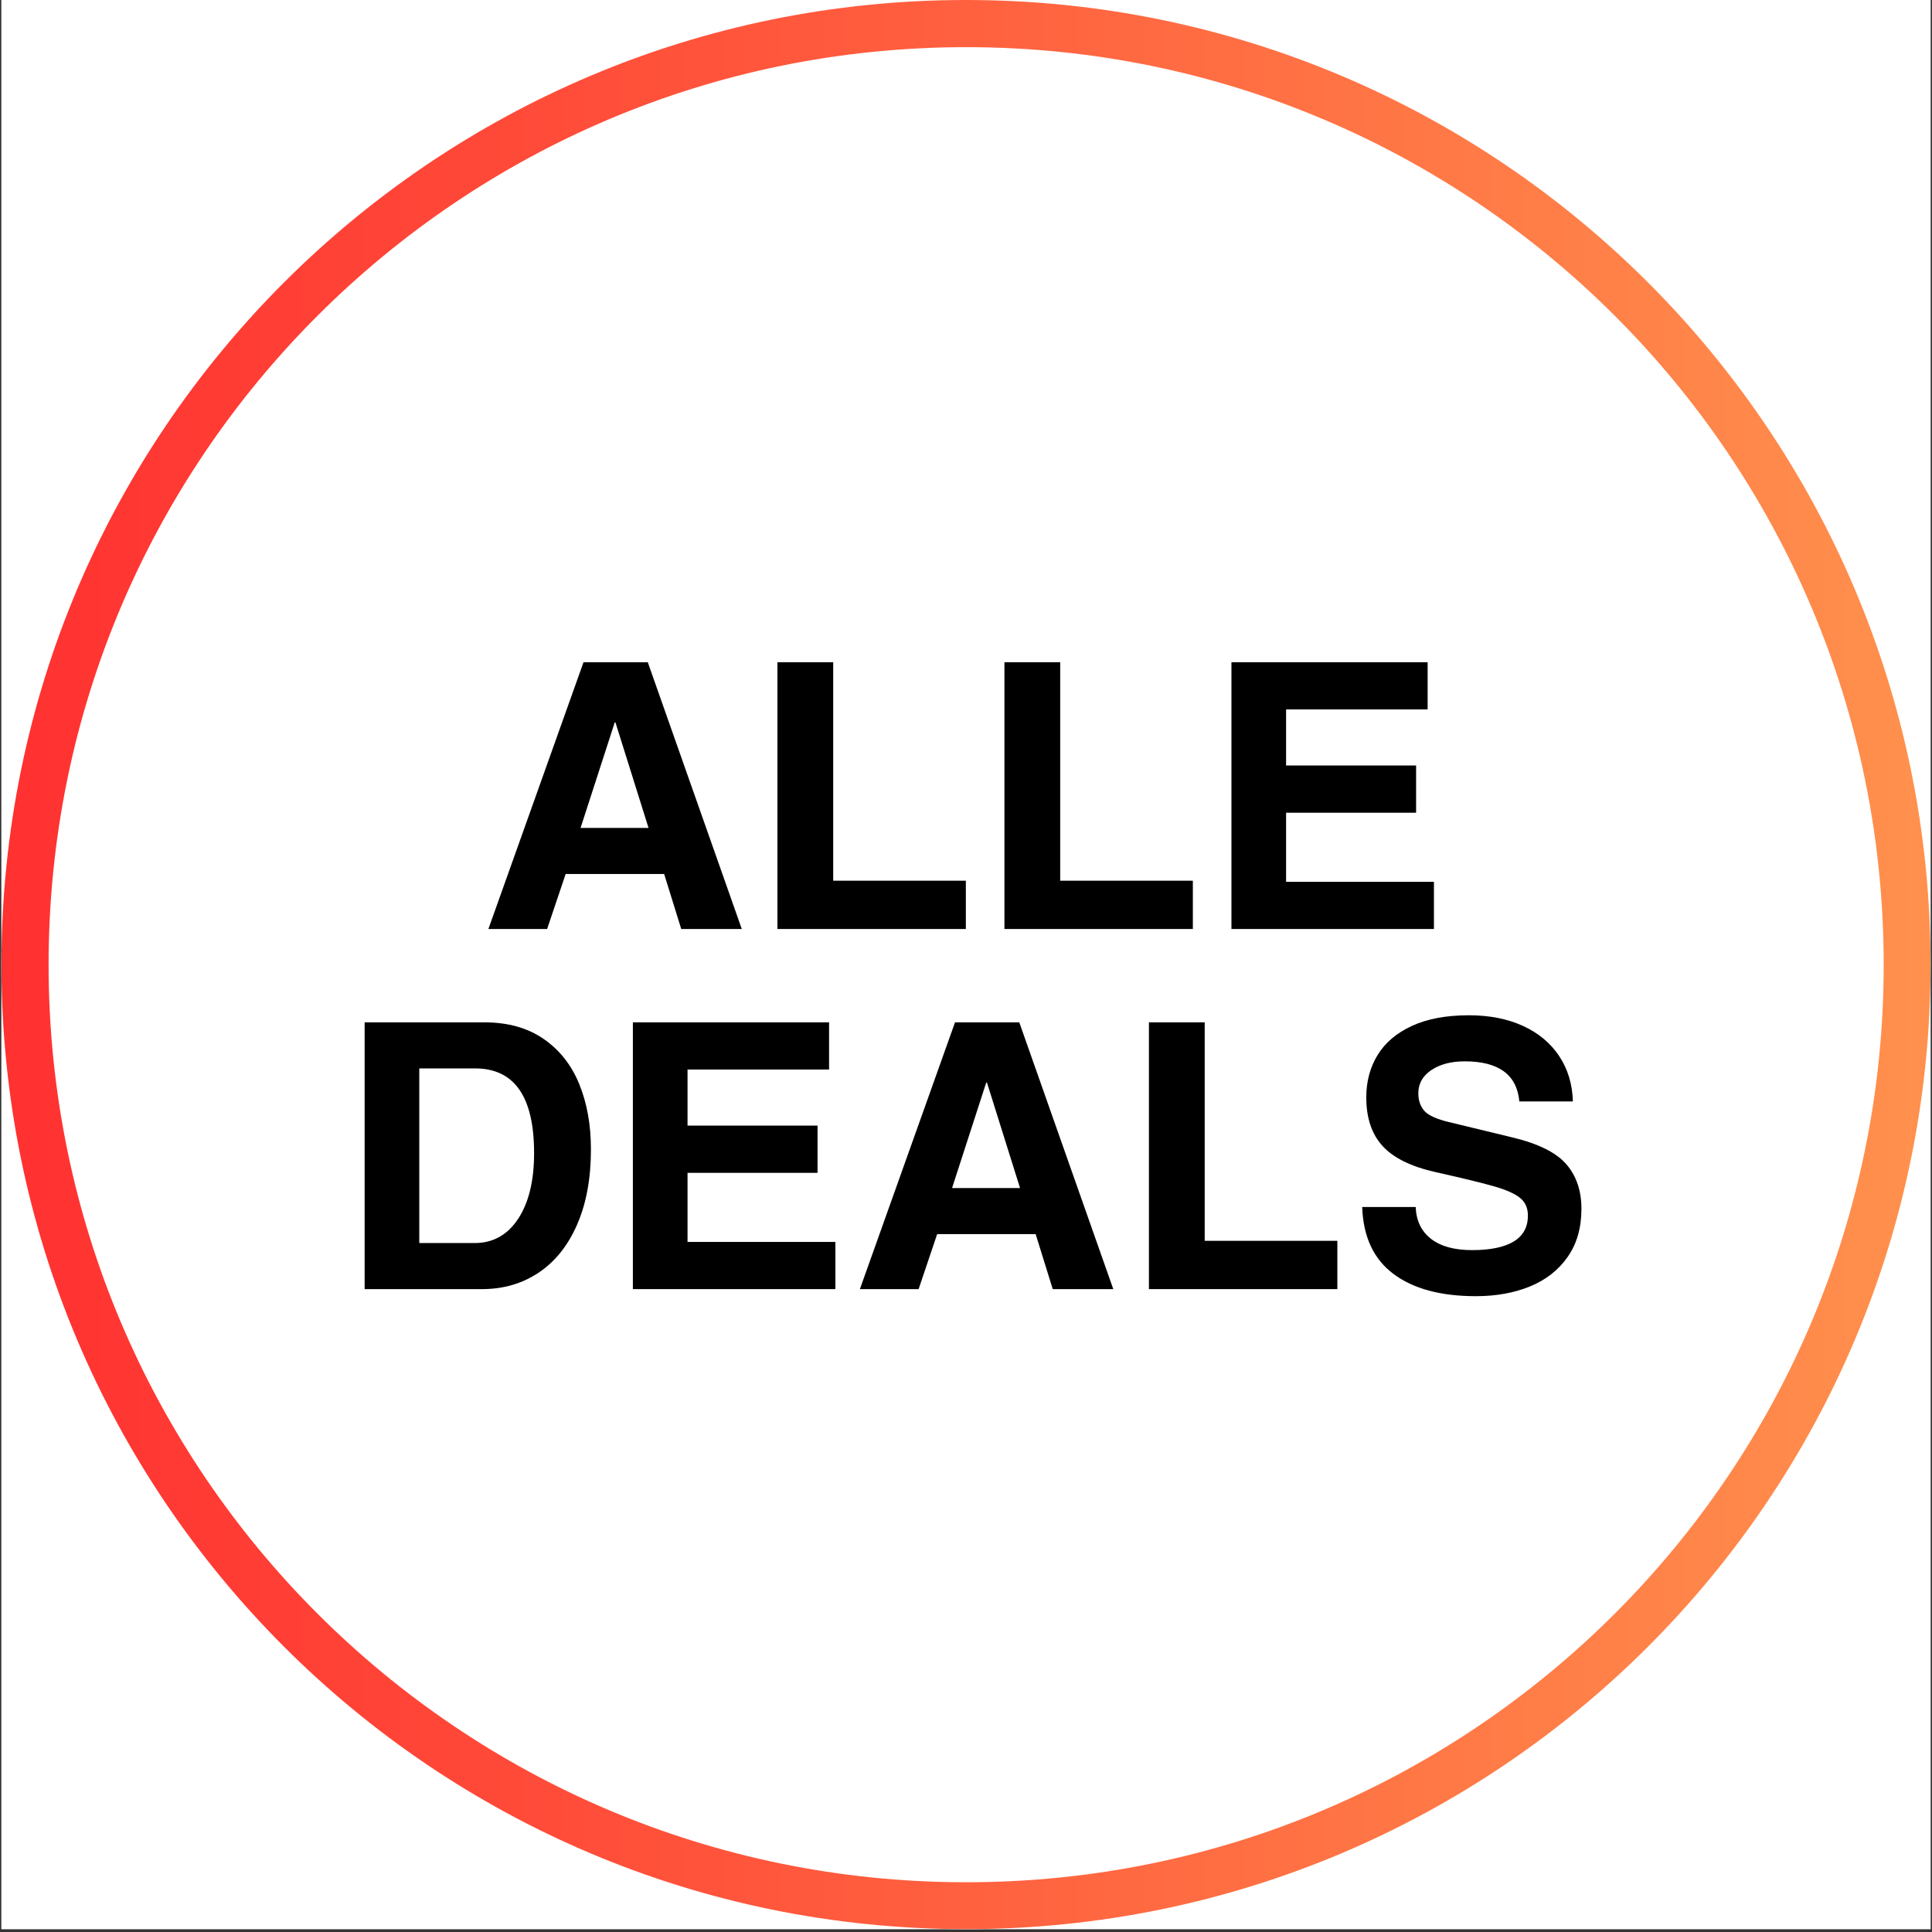 <svg version="1.0" preserveAspectRatio="xMidYMid meet" height="900" viewBox="0 0 675 675" zoomAndPan="magnify" width="900" xmlns:xlink="http://www.w3.org/1999/xlink" xmlns="http://www.w3.org/2000/svg"><rect x="0" y="0" width="675" height="675" fill="#333333" stroke="none"/><defs><g></g><clipPath id="7db74fc9a0"><path clip-rule="nonzero" d="M 0.5 0 L 674.5 0 L 674.5 674 L 0.5 674 Z M 0.5 0"></path></clipPath><clipPath id="dc36641ebc"><path clip-rule="nonzero" d="M 0.5 0 L 674.5 0 L 674.5 674 L 0.5 674 Z M 0.5 0"></path></clipPath><clipPath id="f766b0ccef"><path clip-rule="nonzero" d="M 337.5 0 C 151.379 0 0.5 150.879 0.5 337 C 0.5 523.121 151.379 674 337.5 674 C 523.621 674 674.5 523.121 674.5 337 C 674.5 150.879 523.621 0 337.5 0 Z M 337.5 0"></path></clipPath><linearGradient id="c273783e37" y2="32" gradientUnits="userSpaceOnUse" x2="64" y1="32" gradientTransform="matrix(14.063, 0, 0, 14.063, 0, -0)" x1="0"><stop offset="0" stop-color="rgb(100%, 19.199%, 19.199%)" stop-opacity="1"></stop><stop offset="0.008" stop-color="rgb(100%, 19.345%, 19.241%)" stop-opacity="1"></stop><stop offset="0.016" stop-color="rgb(100%, 19.64%, 19.328%)" stop-opacity="1"></stop><stop offset="0.023" stop-color="rgb(100%, 19.934%, 19.414%)" stop-opacity="1"></stop><stop offset="0.031" stop-color="rgb(100%, 20.23%, 19.499%)" stop-opacity="1"></stop><stop offset="0.039" stop-color="rgb(100%, 20.525%, 19.586%)" stop-opacity="1"></stop><stop offset="0.047" stop-color="rgb(100%, 20.819%, 19.672%)" stop-opacity="1"></stop><stop offset="0.055" stop-color="rgb(100%, 21.114%, 19.757%)" stop-opacity="1"></stop><stop offset="0.062" stop-color="rgb(100%, 21.408%, 19.844%)" stop-opacity="1"></stop><stop offset="0.07" stop-color="rgb(100%, 21.703%, 19.93%)" stop-opacity="1"></stop><stop offset="0.078" stop-color="rgb(100%, 21.997%, 20.015%)" stop-opacity="1"></stop><stop offset="0.086" stop-color="rgb(100%, 22.292%, 20.102%)" stop-opacity="1"></stop><stop offset="0.094" stop-color="rgb(100%, 22.586%, 20.187%)" stop-opacity="1"></stop><stop offset="0.102" stop-color="rgb(100%, 22.881%, 20.273%)" stop-opacity="1"></stop><stop offset="0.109" stop-color="rgb(100%, 23.175%, 20.36%)" stop-opacity="1"></stop><stop offset="0.117" stop-color="rgb(100%, 23.47%, 20.445%)" stop-opacity="1"></stop><stop offset="0.125" stop-color="rgb(100%, 23.764%, 20.531%)" stop-opacity="1"></stop><stop offset="0.133" stop-color="rgb(100%, 24.059%, 20.618%)" stop-opacity="1"></stop><stop offset="0.141" stop-color="rgb(100%, 24.353%, 20.703%)" stop-opacity="1"></stop><stop offset="0.148" stop-color="rgb(100%, 24.648%, 20.789%)" stop-opacity="1"></stop><stop offset="0.156" stop-color="rgb(100%, 24.942%, 20.874%)" stop-opacity="1"></stop><stop offset="0.164" stop-color="rgb(100%, 25.237%, 20.961%)" stop-opacity="1"></stop><stop offset="0.172" stop-color="rgb(100%, 25.531%, 21.046%)" stop-opacity="1"></stop><stop offset="0.18" stop-color="rgb(100%, 25.826%, 21.132%)" stop-opacity="1"></stop><stop offset="0.188" stop-color="rgb(100%, 26.12%, 21.219%)" stop-opacity="1"></stop><stop offset="0.195" stop-color="rgb(100%, 26.414%, 21.304%)" stop-opacity="1"></stop><stop offset="0.203" stop-color="rgb(100%, 26.709%, 21.39%)" stop-opacity="1"></stop><stop offset="0.211" stop-color="rgb(100%, 27.003%, 21.477%)" stop-opacity="1"></stop><stop offset="0.219" stop-color="rgb(100%, 27.298%, 21.562%)" stop-opacity="1"></stop><stop offset="0.227" stop-color="rgb(100%, 27.592%, 21.648%)" stop-opacity="1"></stop><stop offset="0.234" stop-color="rgb(100%, 27.887%, 21.735%)" stop-opacity="1"></stop><stop offset="0.242" stop-color="rgb(100%, 28.181%, 21.82%)" stop-opacity="1"></stop><stop offset="0.25" stop-color="rgb(100%, 28.476%, 21.906%)" stop-opacity="1"></stop><stop offset="0.258" stop-color="rgb(100%, 28.77%, 21.992%)" stop-opacity="1"></stop><stop offset="0.266" stop-color="rgb(100%, 29.065%, 22.078%)" stop-opacity="1"></stop><stop offset="0.273" stop-color="rgb(100%, 29.359%, 22.163%)" stop-opacity="1"></stop><stop offset="0.281" stop-color="rgb(100%, 29.654%, 22.25%)" stop-opacity="1"></stop><stop offset="0.289" stop-color="rgb(100%, 29.948%, 22.336%)" stop-opacity="1"></stop><stop offset="0.297" stop-color="rgb(100%, 30.243%, 22.421%)" stop-opacity="1"></stop><stop offset="0.305" stop-color="rgb(100%, 30.537%, 22.508%)" stop-opacity="1"></stop><stop offset="0.312" stop-color="rgb(100%, 30.832%, 22.594%)" stop-opacity="1"></stop><stop offset="0.32" stop-color="rgb(100%, 31.126%, 22.679%)" stop-opacity="1"></stop><stop offset="0.328" stop-color="rgb(100%, 31.421%, 22.766%)" stop-opacity="1"></stop><stop offset="0.336" stop-color="rgb(100%, 31.715%, 22.852%)" stop-opacity="1"></stop><stop offset="0.344" stop-color="rgb(100%, 32.01%, 22.937%)" stop-opacity="1"></stop><stop offset="0.352" stop-color="rgb(100%, 32.304%, 23.022%)" stop-opacity="1"></stop><stop offset="0.359" stop-color="rgb(100%, 32.6%, 23.109%)" stop-opacity="1"></stop><stop offset="0.367" stop-color="rgb(100%, 32.895%, 23.195%)" stop-opacity="1"></stop><stop offset="0.375" stop-color="rgb(100%, 33.189%, 23.28%)" stop-opacity="1"></stop><stop offset="0.383" stop-color="rgb(100%, 33.484%, 23.367%)" stop-opacity="1"></stop><stop offset="0.391" stop-color="rgb(100%, 33.778%, 23.453%)" stop-opacity="1"></stop><stop offset="0.398" stop-color="rgb(100%, 34.073%, 23.538%)" stop-opacity="1"></stop><stop offset="0.406" stop-color="rgb(100%, 34.367%, 23.625%)" stop-opacity="1"></stop><stop offset="0.414" stop-color="rgb(100%, 34.662%, 23.711%)" stop-opacity="1"></stop><stop offset="0.422" stop-color="rgb(100%, 34.956%, 23.796%)" stop-opacity="1"></stop><stop offset="0.43" stop-color="rgb(100%, 35.251%, 23.883%)" stop-opacity="1"></stop><stop offset="0.438" stop-color="rgb(100%, 35.545%, 23.969%)" stop-opacity="1"></stop><stop offset="0.445" stop-color="rgb(100%, 35.84%, 24.054%)" stop-opacity="1"></stop><stop offset="0.453" stop-color="rgb(100%, 36.134%, 24.141%)" stop-opacity="1"></stop><stop offset="0.461" stop-color="rgb(100%, 36.429%, 24.226%)" stop-opacity="1"></stop><stop offset="0.469" stop-color="rgb(100%, 36.723%, 24.312%)" stop-opacity="1"></stop><stop offset="0.477" stop-color="rgb(100%, 37.018%, 24.399%)" stop-opacity="1"></stop><stop offset="0.484" stop-color="rgb(100%, 37.312%, 24.484%)" stop-opacity="1"></stop><stop offset="0.492" stop-color="rgb(100%, 37.607%, 24.57%)" stop-opacity="1"></stop><stop offset="0.5" stop-color="rgb(100%, 37.901%, 24.657%)" stop-opacity="1"></stop><stop offset="0.508" stop-color="rgb(100%, 38.196%, 24.742%)" stop-opacity="1"></stop><stop offset="0.516" stop-color="rgb(100%, 38.49%, 24.828%)" stop-opacity="1"></stop><stop offset="0.523" stop-color="rgb(100%, 38.785%, 24.915%)" stop-opacity="1"></stop><stop offset="0.531" stop-color="rgb(100%, 39.079%, 25%)" stop-opacity="1"></stop><stop offset="0.539" stop-color="rgb(100%, 39.374%, 25.085%)" stop-opacity="1"></stop><stop offset="0.547" stop-color="rgb(100%, 39.668%, 25.171%)" stop-opacity="1"></stop><stop offset="0.555" stop-color="rgb(100%, 39.963%, 25.258%)" stop-opacity="1"></stop><stop offset="0.562" stop-color="rgb(100%, 40.257%, 25.343%)" stop-opacity="1"></stop><stop offset="0.57" stop-color="rgb(100%, 40.552%, 25.429%)" stop-opacity="1"></stop><stop offset="0.578" stop-color="rgb(100%, 40.846%, 25.516%)" stop-opacity="1"></stop><stop offset="0.586" stop-color="rgb(100%, 41.141%, 25.601%)" stop-opacity="1"></stop><stop offset="0.594" stop-color="rgb(100%, 41.435%, 25.687%)" stop-opacity="1"></stop><stop offset="0.602" stop-color="rgb(100%, 41.73%, 25.774%)" stop-opacity="1"></stop><stop offset="0.609" stop-color="rgb(100%, 42.024%, 25.859%)" stop-opacity="1"></stop><stop offset="0.617" stop-color="rgb(100%, 42.319%, 25.945%)" stop-opacity="1"></stop><stop offset="0.625" stop-color="rgb(100%, 42.613%, 26.031%)" stop-opacity="1"></stop><stop offset="0.633" stop-color="rgb(100%, 42.908%, 26.117%)" stop-opacity="1"></stop><stop offset="0.641" stop-color="rgb(100%, 43.202%, 26.202%)" stop-opacity="1"></stop><stop offset="0.648" stop-color="rgb(100%, 43.497%, 26.289%)" stop-opacity="1"></stop><stop offset="0.656" stop-color="rgb(100%, 43.791%, 26.375%)" stop-opacity="1"></stop><stop offset="0.664" stop-color="rgb(100%, 44.086%, 26.46%)" stop-opacity="1"></stop><stop offset="0.672" stop-color="rgb(100%, 44.38%, 26.547%)" stop-opacity="1"></stop><stop offset="0.68" stop-color="rgb(100%, 44.675%, 26.633%)" stop-opacity="1"></stop><stop offset="0.688" stop-color="rgb(100%, 44.971%, 26.718%)" stop-opacity="1"></stop><stop offset="0.695" stop-color="rgb(100%, 45.265%, 26.805%)" stop-opacity="1"></stop><stop offset="0.703" stop-color="rgb(100%, 45.56%, 26.891%)" stop-opacity="1"></stop><stop offset="0.711" stop-color="rgb(100%, 45.854%, 26.976%)" stop-opacity="1"></stop><stop offset="0.719" stop-color="rgb(100%, 46.149%, 27.063%)" stop-opacity="1"></stop><stop offset="0.727" stop-color="rgb(100%, 46.443%, 27.148%)" stop-opacity="1"></stop><stop offset="0.734" stop-color="rgb(100%, 46.738%, 27.234%)" stop-opacity="1"></stop><stop offset="0.742" stop-color="rgb(100%, 47.032%, 27.319%)" stop-opacity="1"></stop><stop offset="0.75" stop-color="rgb(100%, 47.327%, 27.406%)" stop-opacity="1"></stop><stop offset="0.758" stop-color="rgb(100%, 47.621%, 27.492%)" stop-opacity="1"></stop><stop offset="0.766" stop-color="rgb(100%, 47.916%, 27.577%)" stop-opacity="1"></stop><stop offset="0.773" stop-color="rgb(100%, 48.21%, 27.664%)" stop-opacity="1"></stop><stop offset="0.781" stop-color="rgb(100%, 48.505%, 27.75%)" stop-opacity="1"></stop><stop offset="0.789" stop-color="rgb(100%, 48.799%, 27.835%)" stop-opacity="1"></stop><stop offset="0.797" stop-color="rgb(100%, 49.094%, 27.922%)" stop-opacity="1"></stop><stop offset="0.805" stop-color="rgb(100%, 49.388%, 28.008%)" stop-opacity="1"></stop><stop offset="0.812" stop-color="rgb(100%, 49.683%, 28.093%)" stop-opacity="1"></stop><stop offset="0.82" stop-color="rgb(100%, 49.977%, 28.18%)" stop-opacity="1"></stop><stop offset="0.828" stop-color="rgb(100%, 50.272%, 28.265%)" stop-opacity="1"></stop><stop offset="0.836" stop-color="rgb(100%, 50.566%, 28.351%)" stop-opacity="1"></stop><stop offset="0.844" stop-color="rgb(100%, 50.861%, 28.438%)" stop-opacity="1"></stop><stop offset="0.852" stop-color="rgb(100%, 51.155%, 28.523%)" stop-opacity="1"></stop><stop offset="0.859" stop-color="rgb(100%, 51.45%, 28.609%)" stop-opacity="1"></stop><stop offset="0.867" stop-color="rgb(100%, 51.744%, 28.696%)" stop-opacity="1"></stop><stop offset="0.875" stop-color="rgb(100%, 52.039%, 28.781%)" stop-opacity="1"></stop><stop offset="0.883" stop-color="rgb(100%, 52.333%, 28.867%)" stop-opacity="1"></stop><stop offset="0.891" stop-color="rgb(100%, 52.628%, 28.954%)" stop-opacity="1"></stop><stop offset="0.898" stop-color="rgb(100%, 52.922%, 29.039%)" stop-opacity="1"></stop><stop offset="0.906" stop-color="rgb(100%, 53.217%, 29.124%)" stop-opacity="1"></stop><stop offset="0.914" stop-color="rgb(100%, 53.511%, 29.211%)" stop-opacity="1"></stop><stop offset="0.922" stop-color="rgb(100%, 53.806%, 29.297%)" stop-opacity="1"></stop><stop offset="0.93" stop-color="rgb(100%, 54.1%, 29.382%)" stop-opacity="1"></stop><stop offset="0.938" stop-color="rgb(100%, 54.395%, 29.468%)" stop-opacity="1"></stop><stop offset="0.945" stop-color="rgb(100%, 54.689%, 29.555%)" stop-opacity="1"></stop><stop offset="0.953" stop-color="rgb(100%, 54.984%, 29.64%)" stop-opacity="1"></stop><stop offset="0.961" stop-color="rgb(100%, 55.278%, 29.726%)" stop-opacity="1"></stop><stop offset="0.969" stop-color="rgb(100%, 55.573%, 29.813%)" stop-opacity="1"></stop><stop offset="0.977" stop-color="rgb(100%, 55.867%, 29.898%)" stop-opacity="1"></stop><stop offset="0.984" stop-color="rgb(100%, 56.161%, 29.984%)" stop-opacity="1"></stop><stop offset="0.992" stop-color="rgb(100%, 56.456%, 30.07%)" stop-opacity="1"></stop><stop offset="1" stop-color="rgb(100%, 56.75%, 30.156%)" stop-opacity="1"></stop></linearGradient></defs><g clip-path="url(#7db74fc9a0)"><path fill-rule="nonzero" fill-opacity="1" d="M 0.5 0 L 674.5 0 L 674.5 674 L 0.5 674 Z M 0.5 0" fill="#ffffff"></path><path fill-rule="nonzero" fill-opacity="1" d="M 0.5 0 L 674.5 0 L 674.5 674 L 0.5 674 Z M 0.5 0" fill="#ffffff"></path></g><g clip-path="url(#dc36641ebc)"><g clip-path="url(#f766b0ccef)"><path fill-rule="nonzero" fill-opacity="1" d="M 0.5 0 L 674.5 0 L 674.5 674 L 0.5 674 Z M 0.5 0" fill="#ffffff"></path><path stroke-miterlimit="4" stroke-width="44" stroke="url(#c273783e37)" d="M 450 -0 C 201.471 -0 0.001 201.47 0.001 449.999 C 0.001 698.528 201.471 899.998 450 899.998 C 698.529 899.998 899.999 698.528 899.999 449.999 C 899.999 201.47 698.529 -0 450 -0 Z M 450 -0" stroke-linejoin="miter" fill="none" transform="matrix(0.749, 0, 0, 0.749, 0.499, 0)" stroke-linecap="butt"></path></g></g><g fill-opacity="1" fill="#000000"><g transform="translate(168.04, 324.574)"><g><path d="M 69.969 0 L 64 -19.219 L 29.594 -19.219 L 23.109 0 L 2.594 0 L 35.828 -93.203 L 58.281 -93.203 L 91.125 0 Z M 58.547 -35.312 L 46.984 -72.172 L 46.734 -72.172 L 34.797 -35.312 Z M 58.547 -35.312"></path></g></g></g><g fill-opacity="1" fill="#000000"><g transform="translate(261.758, 324.574)"><g><path d="M 75.688 -16.875 L 75.688 0 L 9.859 0 L 9.859 -93.203 L 29.344 -93.203 L 29.344 -16.875 Z M 75.688 -16.875"></path></g></g></g><g fill-opacity="1" fill="#000000"><g transform="translate(341.069, 324.574)"><g><path d="M 75.688 -16.875 L 75.688 0 L 9.859 0 L 9.859 -93.203 L 29.344 -93.203 L 29.344 -16.875 Z M 75.688 -16.875"></path></g></g></g><g fill-opacity="1" fill="#000000"><g transform="translate(420.379, 324.574)"><g><path d="M 28.953 -76.719 L 28.953 -57.125 L 74.375 -57.125 L 74.375 -40.625 L 28.953 -40.625 L 28.953 -16.484 L 80.609 -16.484 L 80.609 0 L 9.859 0 L 9.859 -93.203 L 78.406 -93.203 L 78.406 -76.719 Z M 28.953 -76.719"></path></g></g></g><g fill-opacity="1" fill="#000000"><g transform="translate(117.537, 450.388)"><g><path d="M 88.922 -48.812 C 88.922 -38.688 87.316 -29.941 84.109 -22.578 C 80.91 -15.223 76.43 -9.617 70.672 -5.766 C 64.922 -1.922 58.328 0 50.891 0 L 9.859 0 L 9.859 -93.203 L 51.672 -93.203 C 59.891 -93.203 66.789 -91.273 72.375 -87.422 C 77.957 -83.578 82.109 -78.32 84.828 -71.656 C 87.555 -64.988 88.922 -57.375 88.922 -48.812 Z M 69.062 -47.516 C 69.062 -67.242 62.18 -77.109 48.422 -77.109 L 28.953 -77.109 L 28.953 -16.094 L 48.297 -16.094 C 54.691 -16.094 59.75 -18.906 63.469 -24.531 C 67.195 -30.156 69.062 -37.816 69.062 -47.516 Z M 69.062 -47.516"></path></g></g></g><g fill-opacity="1" fill="#000000"><g transform="translate(211.255, 450.388)"><g><path d="M 28.953 -76.719 L 28.953 -57.125 L 74.375 -57.125 L 74.375 -40.625 L 28.953 -40.625 L 28.953 -16.484 L 80.609 -16.484 L 80.609 0 L 9.859 0 L 9.859 -93.203 L 78.406 -93.203 L 78.406 -76.719 Z M 28.953 -76.719"></path></g></g></g><g fill-opacity="1" fill="#000000"><g transform="translate(297.834, 450.388)"><g><path d="M 69.969 0 L 64 -19.219 L 29.594 -19.219 L 23.109 0 L 2.594 0 L 35.828 -93.203 L 58.281 -93.203 L 91.125 0 Z M 58.547 -35.312 L 46.984 -72.172 L 46.734 -72.172 L 34.797 -35.312 Z M 58.547 -35.312"></path></g></g></g><g fill-opacity="1" fill="#000000"><g transform="translate(391.553, 450.388)"><g><path d="M 75.688 -16.875 L 75.688 0 L 9.859 0 L 9.859 -93.203 L 29.344 -93.203 L 29.344 -16.875 Z M 75.688 -16.875"></path></g></g></g><g fill-opacity="1" fill="#000000"><g transform="translate(470.863, 450.388)"><g><path d="M 40.891 -79.578 C 36.129 -79.578 32.234 -78.555 29.203 -76.516 C 26.18 -74.484 24.672 -71.781 24.672 -68.406 C 24.672 -65.895 25.383 -63.836 26.812 -62.234 C 28.238 -60.641 31.203 -59.32 35.703 -58.281 L 57.641 -52.969 C 66.641 -50.801 72.891 -47.68 76.391 -43.609 C 79.898 -39.547 81.656 -34.359 81.656 -28.047 C 81.656 -21.379 80.031 -15.75 76.781 -11.156 C 73.539 -6.57 69.148 -3.156 63.609 -0.906 C 58.066 1.344 51.789 2.469 44.781 2.469 C 32.5 2.469 22.895 -0.125 15.969 -5.312 C 9.039 -10.508 5.406 -18.301 5.062 -28.688 L 23.75 -28.688 C 23.926 -23.926 25.703 -20.223 29.078 -17.578 C 32.453 -14.941 37.254 -13.625 43.484 -13.625 C 49.805 -13.625 54.629 -14.617 57.953 -16.609 C 61.285 -18.609 62.953 -21.641 62.953 -25.703 C 62.953 -28.297 62.066 -30.328 60.297 -31.797 C 58.523 -33.273 55.562 -34.617 51.406 -35.828 C 47.25 -37.035 40.328 -38.723 30.641 -40.891 C 22.16 -42.797 16.016 -45.82 12.203 -49.969 C 8.391 -54.125 6.484 -59.797 6.484 -66.984 C 6.484 -72.523 7.801 -77.457 10.438 -81.781 C 13.082 -86.102 17.086 -89.5 22.453 -91.969 C 27.816 -94.438 34.438 -95.672 42.312 -95.672 C 49.5 -95.672 55.797 -94.438 61.203 -91.969 C 66.609 -89.5 70.828 -85.992 73.859 -81.453 C 76.891 -76.91 78.492 -71.613 78.672 -65.562 L 59.969 -65.562 C 59.102 -74.906 52.742 -79.578 40.891 -79.578 Z M 40.891 -79.578"></path></g></g></g></svg>